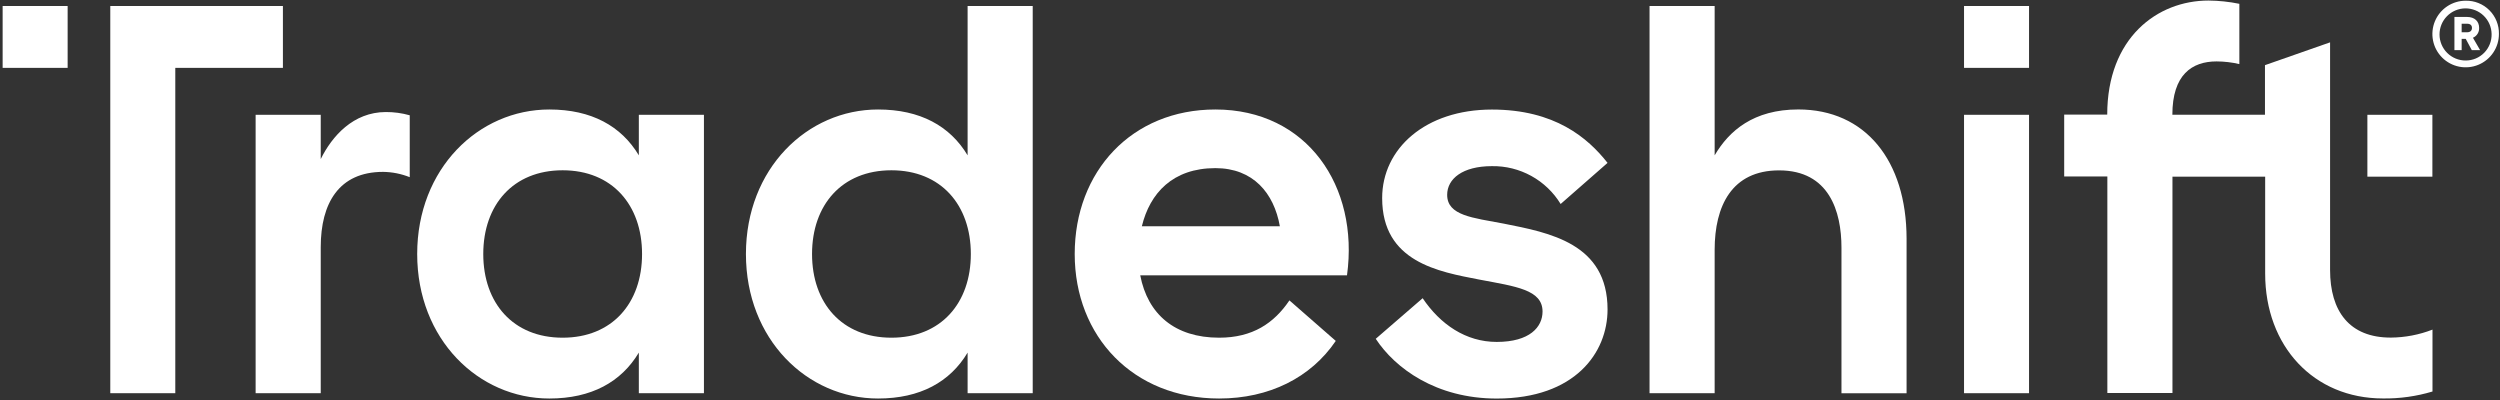 <svg width="575" height="92" viewBox="0 0 575 92" fill="none" xmlns="http://www.w3.org/2000/svg">
<rect x="0" y="0" width="575" height="92" fill="#333333" stroke="none"/>
<path d="M451.727 26.404H466.678V90.429H451.727V26.404ZM413.61 25.175C403.316 25.175 397.678 30.083 394.37 35.725V1.386H379.395V90.43H394.369V57.462C394.369 47.399 398.292 39.187 409.193 39.187C420.716 39.187 423.538 48.627 423.538 56.967V90.452H438.512V54.862C438.49 36.954 429.049 25.175 413.611 25.175H413.61ZM451.727 1.386H466.678V15.615H451.727V1.386ZM535.918 62.1V9.74L520.944 14.985V26.39H499.644C499.644 17.19 504.136 14.125 509.811 14.125C511.575 14.133 513.333 14.339 515.051 14.739V0.877C512.712 0.399 510.333 0.148 507.947 0.127C496.177 0.127 484.662 8.714 484.662 26.352H474.764V40.588H484.692V90.385H499.666V40.633H520.989V62.939C520.989 79.617 532.145 91.643 548.077 91.643C551.934 91.697 555.777 91.158 559.472 90.047V75.811C556.423 76.997 553.183 77.619 549.912 77.647C540.328 77.669 535.918 71.54 535.918 62.1ZM343.143 38.213C346.307 38.163 349.43 38.94 352.202 40.467C354.973 41.994 357.299 44.218 358.948 46.919L369.737 37.464C365.2 31.702 357.601 25.198 343.143 25.198C327.825 25.198 317.897 34.189 317.897 45.563C317.897 60.279 330.887 62.489 340.201 64.295C348.654 65.891 354.785 66.625 354.785 71.653C354.785 75.212 351.843 78.643 344.244 78.643C337.139 78.643 331.254 74.597 327.211 68.588L316.422 77.924C320.84 84.668 330.273 91.666 344.244 91.666C362.257 91.666 369.737 81.116 369.737 71.181C369.737 55.971 356.38 53.521 345.839 51.43C338.726 50.081 332.849 49.594 332.849 44.814C332.849 41.12 336.397 38.213 343.143 38.213Z" fill="white"/>
<path d="M544.498 26.404H559.449V40.633H544.498V26.404ZM279.541 25.183C260.3 25.183 247.183 39.419 247.183 58.421C247.183 77.422 260.659 91.658 280.395 91.658C291.917 91.658 301.478 86.87 307.228 78.411L296.567 69.091C293.017 74.335 288.114 77.669 280.395 77.669C270.22 77.669 263.968 72.275 262.254 63.321H309.811C312.626 42.836 300.617 25.183 279.541 25.183ZM262.628 52.037C264.47 44.432 269.733 38.67 279.541 38.67C288.234 38.67 293.018 44.432 294.366 52.037H262.628ZM65.069 1.386H25.366V90.429H40.317V15.615H65.069V1.386ZM0.606 1.386H15.557V15.615H0.606V1.386Z" fill="white"/>
<path d="M73.77 36.587V26.404H58.794V90.43H73.77V56.825C73.77 46.762 77.94 39.532 88.108 39.532C90.209 39.558 92.288 39.972 94.24 40.752V26.518C92.445 26.01 90.587 25.757 88.722 25.768C81.25 25.791 76.368 31.312 73.77 36.587ZM146.932 26.404V35.725C142.889 28.982 136.031 25.183 126.35 25.183C110.051 25.183 95.953 38.79 95.953 58.421C95.953 78.051 110.051 91.658 126.35 91.658C136.03 91.658 142.889 87.852 146.932 81.101V90.429H161.906V26.404H146.932ZM129.405 77.67C118.017 77.67 111.152 69.706 111.152 58.422C111.152 47.138 118.017 39.165 129.405 39.165C140.793 39.165 147.673 47.138 147.673 58.422C147.673 69.706 140.808 77.67 129.405 77.67ZM222.55 1.386V35.726C218.507 28.982 211.642 25.183 201.954 25.183C185.654 25.183 171.564 38.79 171.564 58.421C171.564 78.051 185.654 91.658 201.954 91.658C211.642 91.658 218.507 87.852 222.55 81.101V90.429H237.524V1.386H222.55ZM205.023 77.67C193.628 77.67 186.77 69.706 186.77 58.422C186.77 47.138 193.628 39.165 205.023 39.165C216.419 39.165 223.292 47.138 223.292 58.422C223.292 69.706 216.426 77.67 205.023 77.67ZM574.753 7.816C574.755 9.33 574.307 10.811 573.468 12.071C572.628 13.332 571.433 14.315 570.035 14.896C568.637 15.477 567.098 15.63 565.613 15.335C564.128 15.04 562.763 14.312 561.693 13.241C560.622 12.17 559.893 10.805 559.597 9.32C559.301 7.834 559.452 6.295 560.031 4.895C560.609 3.495 561.59 2.299 562.848 1.457C564.107 0.615 565.587 0.165 567.101 0.165C568.112 0.143 569.116 0.325 570.054 0.702C570.992 1.078 571.844 1.641 572.559 2.356C573.274 3.071 573.837 3.923 574.214 4.862C574.591 5.8 574.774 6.805 574.753 7.816ZM573.068 7.816C573.041 6.233 572.388 4.725 571.253 3.622C570.118 2.519 568.593 1.909 567.01 1.927C565.427 1.946 563.916 2.591 562.807 3.72C561.697 4.849 561.08 6.372 561.09 7.955C561.098 9.538 561.733 11.053 562.855 12.17C563.977 13.287 565.496 13.914 567.079 13.915C567.876 13.921 568.666 13.767 569.403 13.461C570.139 13.155 570.806 12.705 571.365 12.136C571.924 11.567 572.363 10.891 572.655 10.149C572.948 9.407 573.088 8.613 573.068 7.816ZM568.778 8.685L570.425 11.532H568.516L567.124 8.947H566.18V11.532H564.518V3.896H567.393C569.198 3.896 570.201 4.923 570.201 6.421C570.22 6.898 570.095 7.369 569.841 7.773C569.587 8.177 569.216 8.495 568.778 8.684V8.685ZM566.18 7.426H567.408C568.209 7.426 568.554 6.999 568.554 6.422C568.554 5.845 568.209 5.456 567.408 5.456H566.18V7.426Z" fill="white"/>
</svg>
